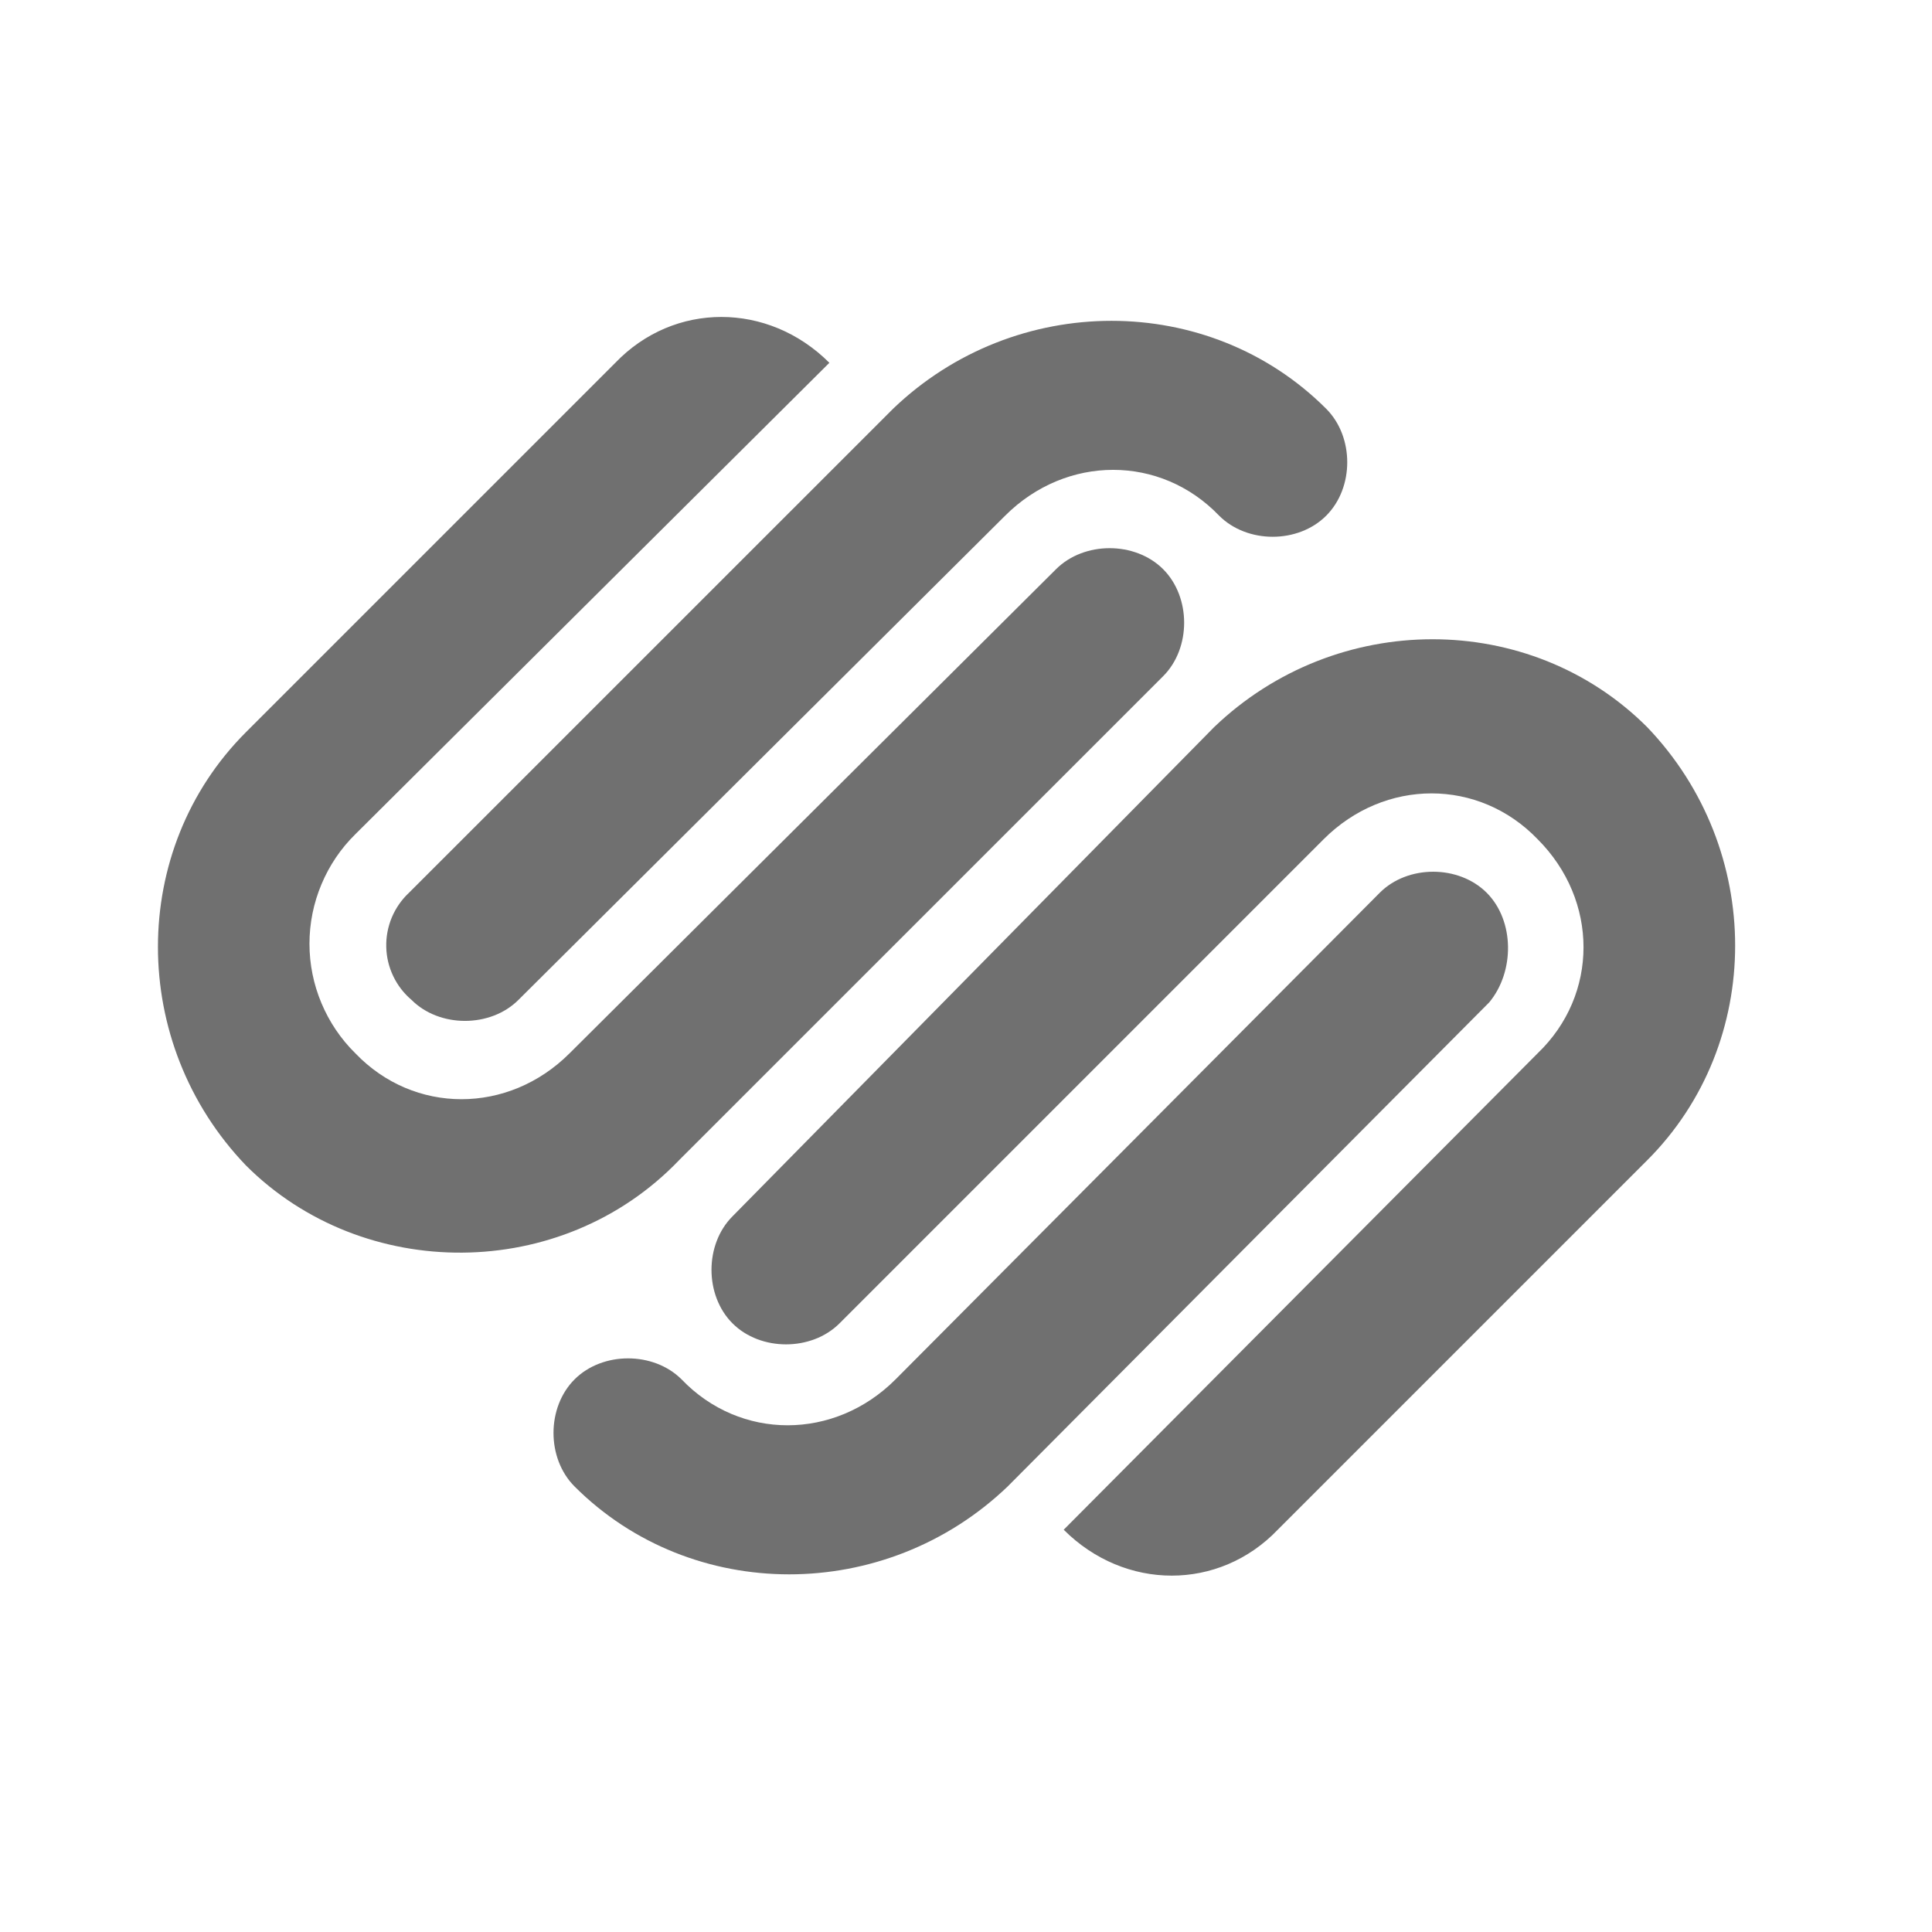 <svg width="28" height="28" viewBox="0 0 28 28" fill="none" xmlns="http://www.w3.org/2000/svg">
<path d="M10.616 17.628C10.21 18.034 10.21 18.773 10.616 19.179C11.022 19.585 11.761 19.585 12.167 19.179L19.183 12.163C20.069 11.277 21.434 11.277 22.285 12.163C23.171 13.05 23.171 14.416 22.285 15.265L15.416 22.17C16.303 23.057 17.669 23.057 18.518 22.17L23.872 16.816C25.572 15.117 25.572 12.311 23.872 10.538C22.174 8.84 19.367 8.84 17.596 10.538L10.616 17.628ZM21.547 12.939C21.14 12.532 20.401 12.532 19.996 12.939L12.979 19.991C12.093 20.878 10.727 20.878 9.878 19.991C9.471 19.585 8.733 19.585 8.327 19.991C7.92 20.398 7.92 21.136 8.327 21.543C10.025 23.241 12.832 23.241 14.604 21.543L21.583 14.527C21.952 14.083 21.952 13.346 21.547 12.939ZM9.84 16.816L16.857 9.8C17.263 9.394 17.263 8.656 16.857 8.249C16.451 7.843 15.712 7.843 15.305 8.249L8.254 15.266C7.367 16.152 6 16.152 5.151 15.266C4.94 15.059 4.773 14.811 4.659 14.539C4.544 14.266 4.485 13.973 4.485 13.678C4.485 13.382 4.544 13.089 4.659 12.816C4.773 12.543 4.94 12.296 5.151 12.089L12.02 5.258C11.133 4.372 9.767 4.372 8.918 5.258L3.564 10.612C1.864 12.311 1.864 15.117 3.564 16.89C5.262 18.588 8.142 18.588 9.84 16.816ZM5.964 14.491C6.369 14.897 7.108 14.897 7.514 14.491L14.567 7.474C15.454 6.588 16.82 6.588 17.669 7.474C18.076 7.881 18.814 7.881 19.22 7.474C19.627 7.068 19.627 6.331 19.22 5.924C17.521 4.225 14.714 4.225 12.943 5.924L5.926 12.94C5.819 13.04 5.735 13.162 5.678 13.297C5.622 13.432 5.594 13.578 5.598 13.724C5.601 13.871 5.636 14.015 5.699 14.147C5.762 14.279 5.852 14.396 5.964 14.491Z" fill="#707070"/>
</svg>
